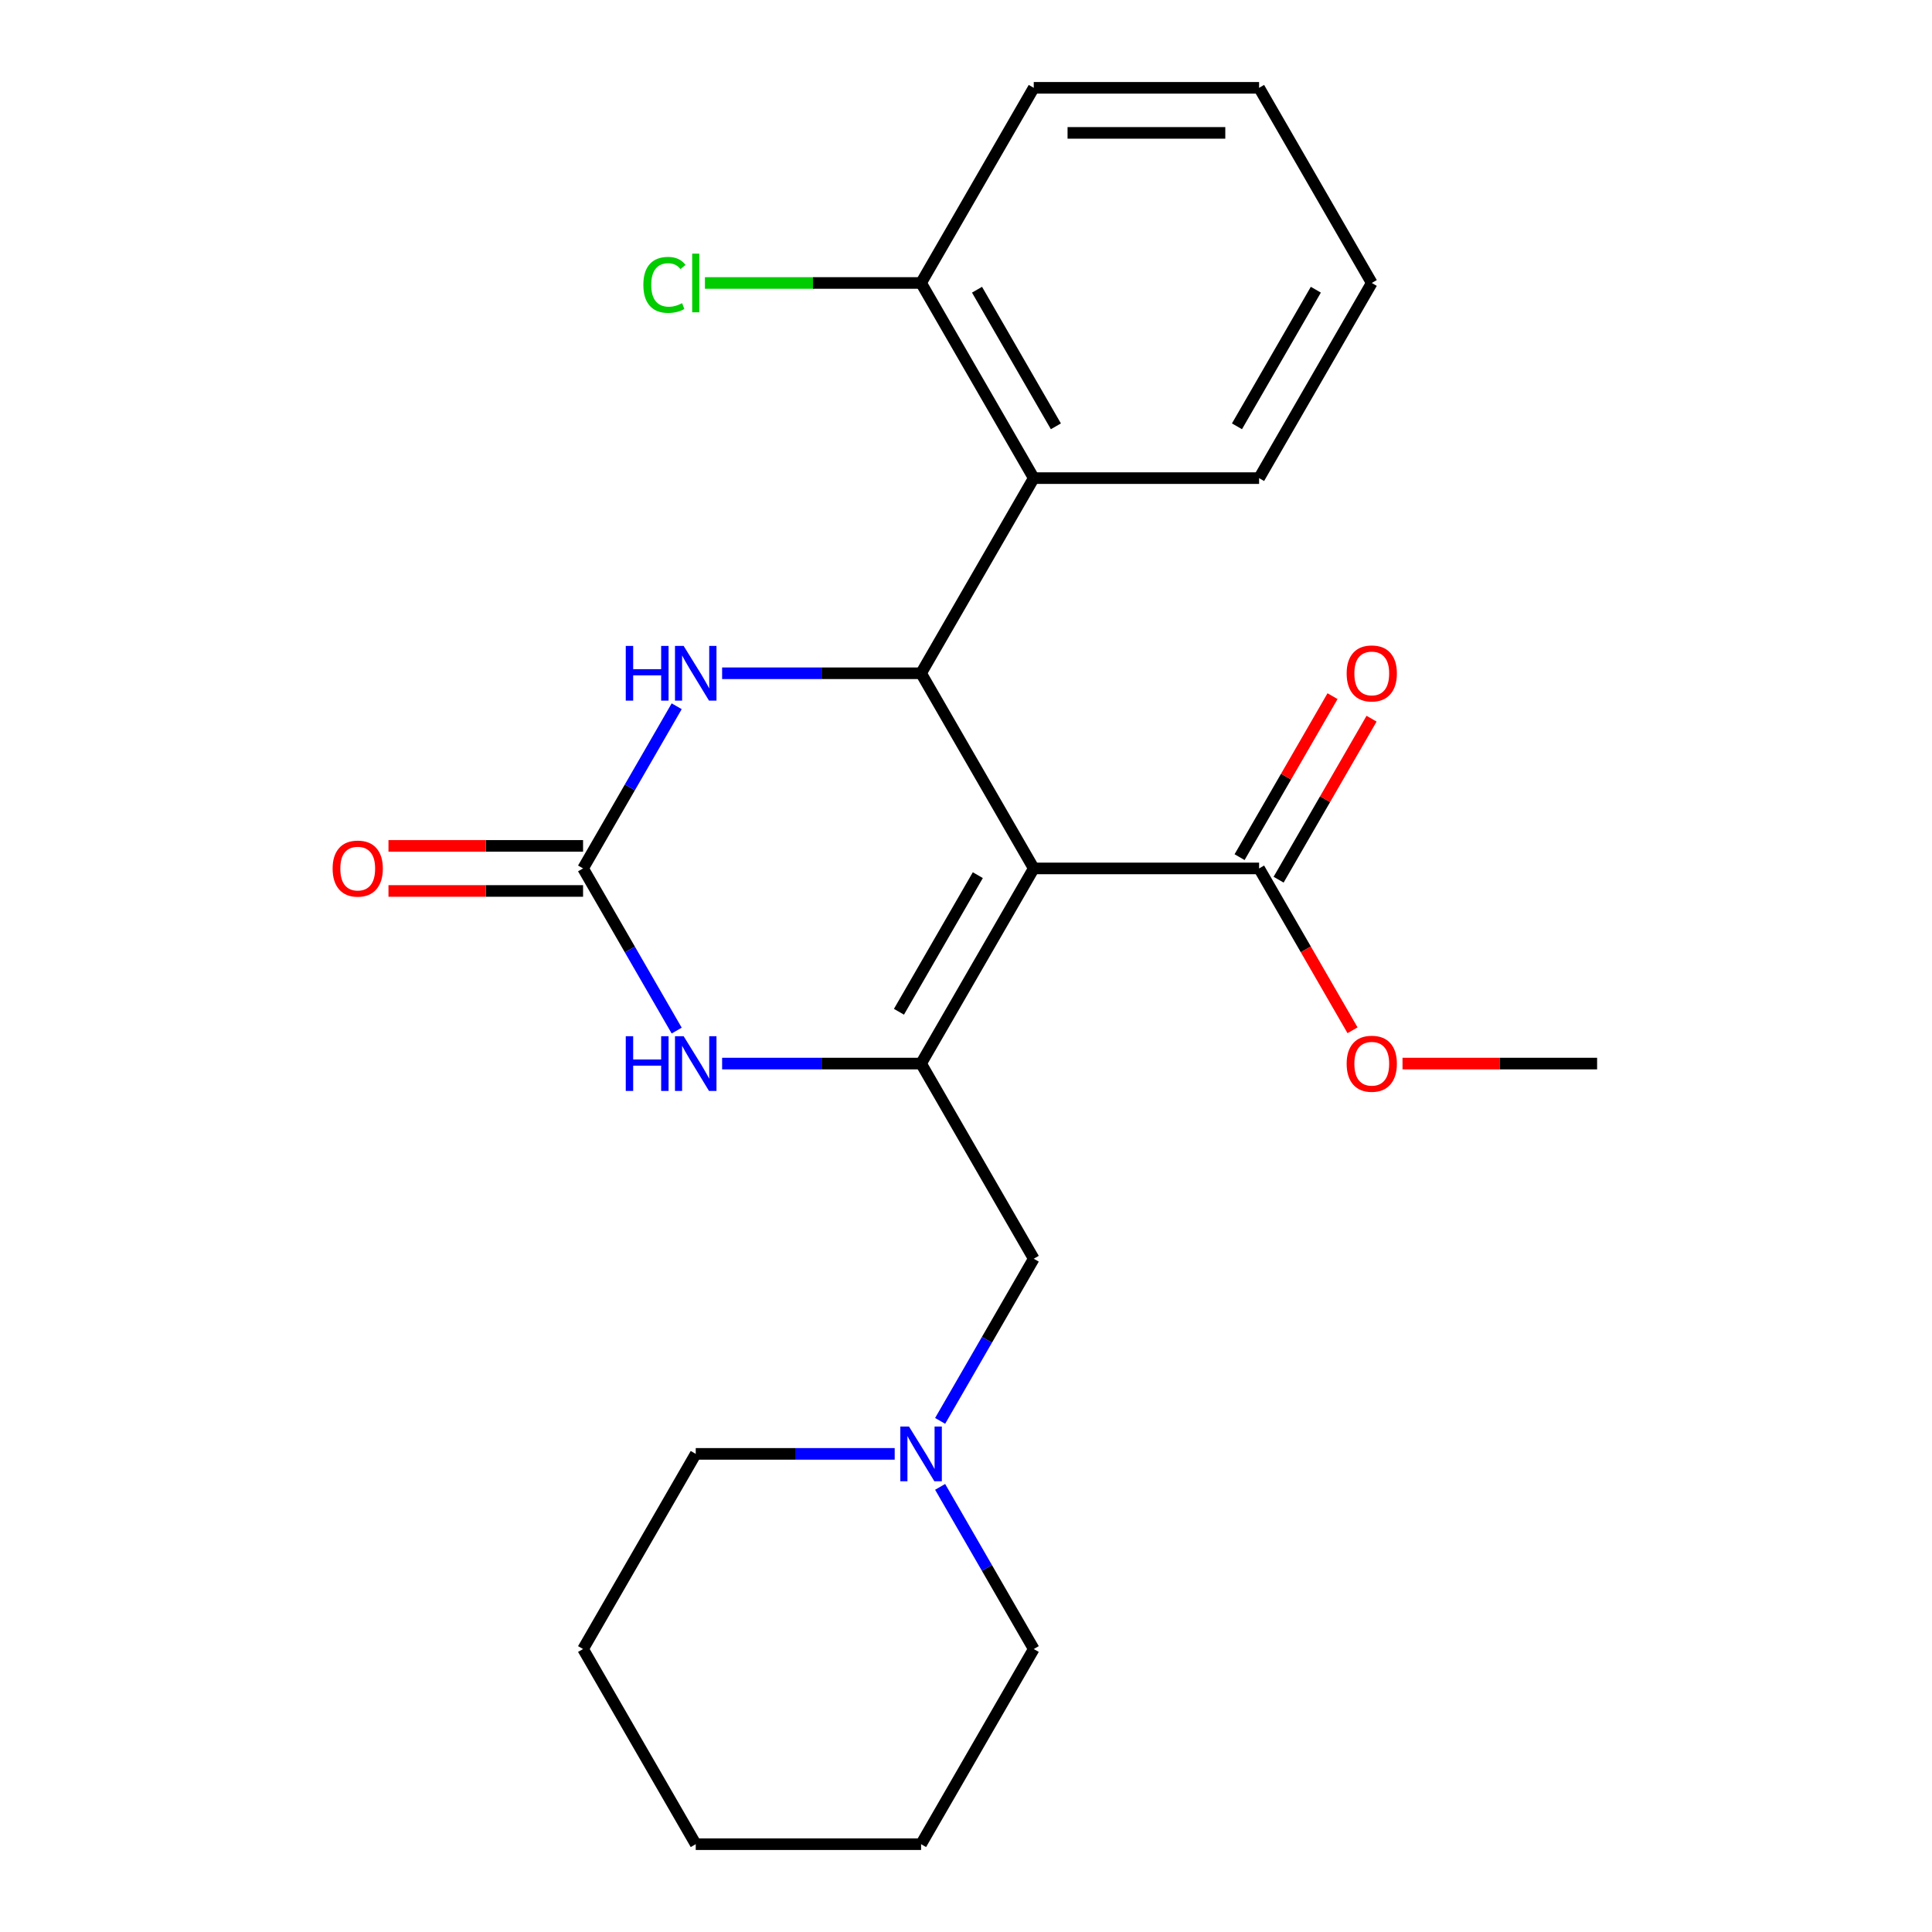 <?xml version='1.0' encoding='iso-8859-1'?>
<svg version='1.1' baseProfile='full'
              xmlns='http://www.w3.org/2000/svg'
                      xmlns:rdkit='http://www.rdkit.org/xml'
                      xmlns:xlink='http://www.w3.org/1999/xlink'
                  xml:space='preserve'
width='1000px' height='1000px' viewBox='0 0 1000 1000'>
<!-- END OF HEADER -->
<rect style='opacity:1.0;fill:#FFFFFF;stroke:none' width='1000' height='1000' x='0' y='0'> </rect>
<path class='bond-0' d='M 535.068,449.495 L 476.75,550.505' style='fill:none;fill-rule:evenodd;stroke:#000000;stroke-width:6px;stroke-linecap:butt;stroke-linejoin:miter;stroke-opacity:1' />
<path class='bond-0' d='M 506.118,452.983 L 465.296,523.69' style='fill:none;fill-rule:evenodd;stroke:#000000;stroke-width:6px;stroke-linecap:butt;stroke-linejoin:miter;stroke-opacity:1' />
<path class='bond-1' d='M 535.068,449.495 L 476.75,348.485' style='fill:none;fill-rule:evenodd;stroke:#000000;stroke-width:6px;stroke-linecap:butt;stroke-linejoin:miter;stroke-opacity:1' />
<path class='bond-6' d='M 535.068,449.495 L 651.705,449.495' style='fill:none;fill-rule:evenodd;stroke:#000000;stroke-width:6px;stroke-linecap:butt;stroke-linejoin:miter;stroke-opacity:1' />
<path class='bond-3' d='M 476.75,550.505 L 425.26,550.505' style='fill:none;fill-rule:evenodd;stroke:#000000;stroke-width:6px;stroke-linecap:butt;stroke-linejoin:miter;stroke-opacity:1' />
<path class='bond-3' d='M 425.26,550.505 L 373.769,550.505' style='fill:none;fill-rule:evenodd;stroke:#0000FF;stroke-width:6px;stroke-linecap:butt;stroke-linejoin:miter;stroke-opacity:1' />
<path class='bond-7' d='M 476.75,550.505 L 535.068,651.515' style='fill:none;fill-rule:evenodd;stroke:#000000;stroke-width:6px;stroke-linecap:butt;stroke-linejoin:miter;stroke-opacity:1' />
<path class='bond-4' d='M 476.75,348.485 L 425.26,348.485' style='fill:none;fill-rule:evenodd;stroke:#000000;stroke-width:6px;stroke-linecap:butt;stroke-linejoin:miter;stroke-opacity:1' />
<path class='bond-4' d='M 425.26,348.485 L 373.769,348.485' style='fill:none;fill-rule:evenodd;stroke:#0000FF;stroke-width:6px;stroke-linecap:butt;stroke-linejoin:miter;stroke-opacity:1' />
<path class='bond-5' d='M 476.75,348.485 L 535.068,247.475' style='fill:none;fill-rule:evenodd;stroke:#000000;stroke-width:6px;stroke-linecap:butt;stroke-linejoin:miter;stroke-opacity:1' />
<path class='bond-2' d='M 301.795,449.495 L 326.025,407.528' style='fill:none;fill-rule:evenodd;stroke:#000000;stroke-width:6px;stroke-linecap:butt;stroke-linejoin:miter;stroke-opacity:1' />
<path class='bond-2' d='M 326.025,407.528 L 350.255,365.561' style='fill:none;fill-rule:evenodd;stroke:#0000FF;stroke-width:6px;stroke-linecap:butt;stroke-linejoin:miter;stroke-opacity:1' />
<path class='bond-10' d='M 301.795,437.831 L 251.435,437.831' style='fill:none;fill-rule:evenodd;stroke:#000000;stroke-width:6px;stroke-linecap:butt;stroke-linejoin:miter;stroke-opacity:1' />
<path class='bond-10' d='M 251.435,437.831 L 201.075,437.831' style='fill:none;fill-rule:evenodd;stroke:#FF0000;stroke-width:6px;stroke-linecap:butt;stroke-linejoin:miter;stroke-opacity:1' />
<path class='bond-10' d='M 301.795,461.159 L 251.435,461.159' style='fill:none;fill-rule:evenodd;stroke:#000000;stroke-width:6px;stroke-linecap:butt;stroke-linejoin:miter;stroke-opacity:1' />
<path class='bond-10' d='M 251.435,461.159 L 201.075,461.159' style='fill:none;fill-rule:evenodd;stroke:#FF0000;stroke-width:6px;stroke-linecap:butt;stroke-linejoin:miter;stroke-opacity:1' />
<path class='bond-24' d='M 301.795,449.495 L 326.025,491.462' style='fill:none;fill-rule:evenodd;stroke:#000000;stroke-width:6px;stroke-linecap:butt;stroke-linejoin:miter;stroke-opacity:1' />
<path class='bond-24' d='M 326.025,491.462 L 350.255,533.429' style='fill:none;fill-rule:evenodd;stroke:#0000FF;stroke-width:6px;stroke-linecap:butt;stroke-linejoin:miter;stroke-opacity:1' />
<path class='bond-9' d='M 535.068,247.475 L 476.75,146.465' style='fill:none;fill-rule:evenodd;stroke:#000000;stroke-width:6px;stroke-linecap:butt;stroke-linejoin:miter;stroke-opacity:1' />
<path class='bond-9' d='M 546.522,220.66 L 505.7,149.953' style='fill:none;fill-rule:evenodd;stroke:#000000;stroke-width:6px;stroke-linecap:butt;stroke-linejoin:miter;stroke-opacity:1' />
<path class='bond-14' d='M 535.068,247.475 L 651.705,247.475' style='fill:none;fill-rule:evenodd;stroke:#000000;stroke-width:6px;stroke-linecap:butt;stroke-linejoin:miter;stroke-opacity:1' />
<path class='bond-11' d='M 661.806,455.327 L 685.862,413.66' style='fill:none;fill-rule:evenodd;stroke:#000000;stroke-width:6px;stroke-linecap:butt;stroke-linejoin:miter;stroke-opacity:1' />
<path class='bond-11' d='M 685.862,413.66 L 709.919,371.993' style='fill:none;fill-rule:evenodd;stroke:#FF0000;stroke-width:6px;stroke-linecap:butt;stroke-linejoin:miter;stroke-opacity:1' />
<path class='bond-11' d='M 641.604,443.663 L 665.66,401.996' style='fill:none;fill-rule:evenodd;stroke:#000000;stroke-width:6px;stroke-linecap:butt;stroke-linejoin:miter;stroke-opacity:1' />
<path class='bond-11' d='M 665.66,401.996 L 689.717,360.329' style='fill:none;fill-rule:evenodd;stroke:#FF0000;stroke-width:6px;stroke-linecap:butt;stroke-linejoin:miter;stroke-opacity:1' />
<path class='bond-12' d='M 651.705,449.495 L 675.888,491.382' style='fill:none;fill-rule:evenodd;stroke:#000000;stroke-width:6px;stroke-linecap:butt;stroke-linejoin:miter;stroke-opacity:1' />
<path class='bond-12' d='M 675.888,491.382 L 700.072,533.269' style='fill:none;fill-rule:evenodd;stroke:#FF0000;stroke-width:6px;stroke-linecap:butt;stroke-linejoin:miter;stroke-opacity:1' />
<path class='bond-8' d='M 535.068,651.515 L 510.838,693.482' style='fill:none;fill-rule:evenodd;stroke:#000000;stroke-width:6px;stroke-linecap:butt;stroke-linejoin:miter;stroke-opacity:1' />
<path class='bond-8' d='M 510.838,693.482 L 486.609,735.449' style='fill:none;fill-rule:evenodd;stroke:#0000FF;stroke-width:6px;stroke-linecap:butt;stroke-linejoin:miter;stroke-opacity:1' />
<path class='bond-15' d='M 463.094,752.525 L 411.604,752.525' style='fill:none;fill-rule:evenodd;stroke:#0000FF;stroke-width:6px;stroke-linecap:butt;stroke-linejoin:miter;stroke-opacity:1' />
<path class='bond-15' d='M 411.604,752.525 L 360.114,752.525' style='fill:none;fill-rule:evenodd;stroke:#000000;stroke-width:6px;stroke-linecap:butt;stroke-linejoin:miter;stroke-opacity:1' />
<path class='bond-16' d='M 486.609,769.601 L 510.838,811.568' style='fill:none;fill-rule:evenodd;stroke:#0000FF;stroke-width:6px;stroke-linecap:butt;stroke-linejoin:miter;stroke-opacity:1' />
<path class='bond-16' d='M 510.838,811.568 L 535.068,853.535' style='fill:none;fill-rule:evenodd;stroke:#000000;stroke-width:6px;stroke-linecap:butt;stroke-linejoin:miter;stroke-opacity:1' />
<path class='bond-13' d='M 476.75,146.465 L 420.81,146.465' style='fill:none;fill-rule:evenodd;stroke:#000000;stroke-width:6px;stroke-linecap:butt;stroke-linejoin:miter;stroke-opacity:1' />
<path class='bond-13' d='M 420.81,146.465 L 364.869,146.465' style='fill:none;fill-rule:evenodd;stroke:#00CC00;stroke-width:6px;stroke-linecap:butt;stroke-linejoin:miter;stroke-opacity:1' />
<path class='bond-17' d='M 476.75,146.465 L 535.068,45.455' style='fill:none;fill-rule:evenodd;stroke:#000000;stroke-width:6px;stroke-linecap:butt;stroke-linejoin:miter;stroke-opacity:1' />
<path class='bond-18' d='M 725.939,550.505 L 776.299,550.505' style='fill:none;fill-rule:evenodd;stroke:#FF0000;stroke-width:6px;stroke-linecap:butt;stroke-linejoin:miter;stroke-opacity:1' />
<path class='bond-18' d='M 776.299,550.505 L 826.659,550.505' style='fill:none;fill-rule:evenodd;stroke:#000000;stroke-width:6px;stroke-linecap:butt;stroke-linejoin:miter;stroke-opacity:1' />
<path class='bond-19' d='M 651.705,247.475 L 710.023,146.465' style='fill:none;fill-rule:evenodd;stroke:#000000;stroke-width:6px;stroke-linecap:butt;stroke-linejoin:miter;stroke-opacity:1' />
<path class='bond-19' d='M 640.25,220.66 L 681.073,149.953' style='fill:none;fill-rule:evenodd;stroke:#000000;stroke-width:6px;stroke-linecap:butt;stroke-linejoin:miter;stroke-opacity:1' />
<path class='bond-21' d='M 360.114,752.525 L 301.795,853.535' style='fill:none;fill-rule:evenodd;stroke:#000000;stroke-width:6px;stroke-linecap:butt;stroke-linejoin:miter;stroke-opacity:1' />
<path class='bond-20' d='M 535.068,853.535 L 476.75,954.545' style='fill:none;fill-rule:evenodd;stroke:#000000;stroke-width:6px;stroke-linecap:butt;stroke-linejoin:miter;stroke-opacity:1' />
<path class='bond-25' d='M 535.068,45.455 L 651.705,45.455' style='fill:none;fill-rule:evenodd;stroke:#000000;stroke-width:6px;stroke-linecap:butt;stroke-linejoin:miter;stroke-opacity:1' />
<path class='bond-25' d='M 552.564,68.782 L 634.209,68.782' style='fill:none;fill-rule:evenodd;stroke:#000000;stroke-width:6px;stroke-linecap:butt;stroke-linejoin:miter;stroke-opacity:1' />
<path class='bond-22' d='M 710.023,146.465 L 651.705,45.455' style='fill:none;fill-rule:evenodd;stroke:#000000;stroke-width:6px;stroke-linecap:butt;stroke-linejoin:miter;stroke-opacity:1' />
<path class='bond-23' d='M 476.75,954.545 L 360.114,954.545' style='fill:none;fill-rule:evenodd;stroke:#000000;stroke-width:6px;stroke-linecap:butt;stroke-linejoin:miter;stroke-opacity:1' />
<path class='bond-26' d='M 301.795,853.535 L 360.114,954.545' style='fill:none;fill-rule:evenodd;stroke:#000000;stroke-width:6px;stroke-linecap:butt;stroke-linejoin:miter;stroke-opacity:1' />
<path  class='atom-4' d='M 323.894 536.345
L 327.734 536.345
L 327.734 548.385
L 342.214 548.385
L 342.214 536.345
L 346.054 536.345
L 346.054 564.665
L 342.214 564.665
L 342.214 551.585
L 327.734 551.585
L 327.734 564.665
L 323.894 564.665
L 323.894 536.345
' fill='#0000FF'/>
<path  class='atom-4' d='M 353.854 536.345
L 363.134 551.345
Q 364.054 552.825, 365.534 555.505
Q 367.014 558.185, 367.094 558.345
L 367.094 536.345
L 370.854 536.345
L 370.854 564.665
L 366.974 564.665
L 357.014 548.265
Q 355.854 546.345, 354.614 544.145
Q 353.414 541.945, 353.054 541.265
L 353.054 564.665
L 349.374 564.665
L 349.374 536.345
L 353.854 536.345
' fill='#0000FF'/>
<path  class='atom-5' d='M 323.894 334.325
L 327.734 334.325
L 327.734 346.365
L 342.214 346.365
L 342.214 334.325
L 346.054 334.325
L 346.054 362.645
L 342.214 362.645
L 342.214 349.565
L 327.734 349.565
L 327.734 362.645
L 323.894 362.645
L 323.894 334.325
' fill='#0000FF'/>
<path  class='atom-5' d='M 353.854 334.325
L 363.134 349.325
Q 364.054 350.805, 365.534 353.485
Q 367.014 356.165, 367.094 356.325
L 367.094 334.325
L 370.854 334.325
L 370.854 362.645
L 366.974 362.645
L 357.014 346.245
Q 355.854 344.325, 354.614 342.125
Q 353.414 339.925, 353.054 339.245
L 353.054 362.645
L 349.374 362.645
L 349.374 334.325
L 353.854 334.325
' fill='#0000FF'/>
<path  class='atom-9' d='M 470.49 738.365
L 479.77 753.365
Q 480.69 754.845, 482.17 757.525
Q 483.65 760.205, 483.73 760.365
L 483.73 738.365
L 487.49 738.365
L 487.49 766.685
L 483.61 766.685
L 473.65 750.285
Q 472.49 748.365, 471.25 746.165
Q 470.05 743.965, 469.69 743.285
L 469.69 766.685
L 466.01 766.685
L 466.01 738.365
L 470.49 738.365
' fill='#0000FF'/>
<path  class='atom-11' d='M 172.159 449.575
Q 172.159 442.775, 175.519 438.975
Q 178.879 435.175, 185.159 435.175
Q 191.439 435.175, 194.799 438.975
Q 198.159 442.775, 198.159 449.575
Q 198.159 456.455, 194.759 460.375
Q 191.359 464.255, 185.159 464.255
Q 178.919 464.255, 175.519 460.375
Q 172.159 456.495, 172.159 449.575
M 185.159 461.055
Q 189.479 461.055, 191.799 458.175
Q 194.159 455.255, 194.159 449.575
Q 194.159 444.015, 191.799 441.215
Q 189.479 438.375, 185.159 438.375
Q 180.839 438.375, 178.479 441.175
Q 176.159 443.975, 176.159 449.575
Q 176.159 455.295, 178.479 458.175
Q 180.839 461.055, 185.159 461.055
' fill='#FF0000'/>
<path  class='atom-12' d='M 697.023 348.565
Q 697.023 341.765, 700.383 337.965
Q 703.743 334.165, 710.023 334.165
Q 716.303 334.165, 719.663 337.965
Q 723.023 341.765, 723.023 348.565
Q 723.023 355.445, 719.623 359.365
Q 716.223 363.245, 710.023 363.245
Q 703.783 363.245, 700.383 359.365
Q 697.023 355.485, 697.023 348.565
M 710.023 360.045
Q 714.343 360.045, 716.663 357.165
Q 719.023 354.245, 719.023 348.565
Q 719.023 343.005, 716.663 340.205
Q 714.343 337.365, 710.023 337.365
Q 705.703 337.365, 703.343 340.165
Q 701.023 342.965, 701.023 348.565
Q 701.023 354.285, 703.343 357.165
Q 705.703 360.045, 710.023 360.045
' fill='#FF0000'/>
<path  class='atom-13' d='M 697.023 550.585
Q 697.023 543.785, 700.383 539.985
Q 703.743 536.185, 710.023 536.185
Q 716.303 536.185, 719.663 539.985
Q 723.023 543.785, 723.023 550.585
Q 723.023 557.465, 719.623 561.385
Q 716.223 565.265, 710.023 565.265
Q 703.783 565.265, 700.383 561.385
Q 697.023 557.505, 697.023 550.585
M 710.023 562.065
Q 714.343 562.065, 716.663 559.185
Q 719.023 556.265, 719.023 550.585
Q 719.023 545.025, 716.663 542.225
Q 714.343 539.385, 710.023 539.385
Q 705.703 539.385, 703.343 542.185
Q 701.023 544.985, 701.023 550.585
Q 701.023 556.305, 703.343 559.185
Q 705.703 562.065, 710.023 562.065
' fill='#FF0000'/>
<path  class='atom-14' d='M 332.994 147.445
Q 332.994 140.405, 336.274 136.725
Q 339.594 133.005, 345.874 133.005
Q 351.714 133.005, 354.834 137.125
L 352.194 139.285
Q 349.914 136.285, 345.874 136.285
Q 341.594 136.285, 339.314 139.165
Q 337.074 142.005, 337.074 147.445
Q 337.074 153.045, 339.394 155.925
Q 341.754 158.805, 346.314 158.805
Q 349.434 158.805, 353.074 156.925
L 354.194 159.925
Q 352.714 160.885, 350.474 161.445
Q 348.234 162.005, 345.754 162.005
Q 339.594 162.005, 336.274 158.245
Q 332.994 154.485, 332.994 147.445
' fill='#00CC00'/>
<path  class='atom-14' d='M 358.274 131.285
L 361.954 131.285
L 361.954 161.645
L 358.274 161.645
L 358.274 131.285
' fill='#00CC00'/>
</svg>
